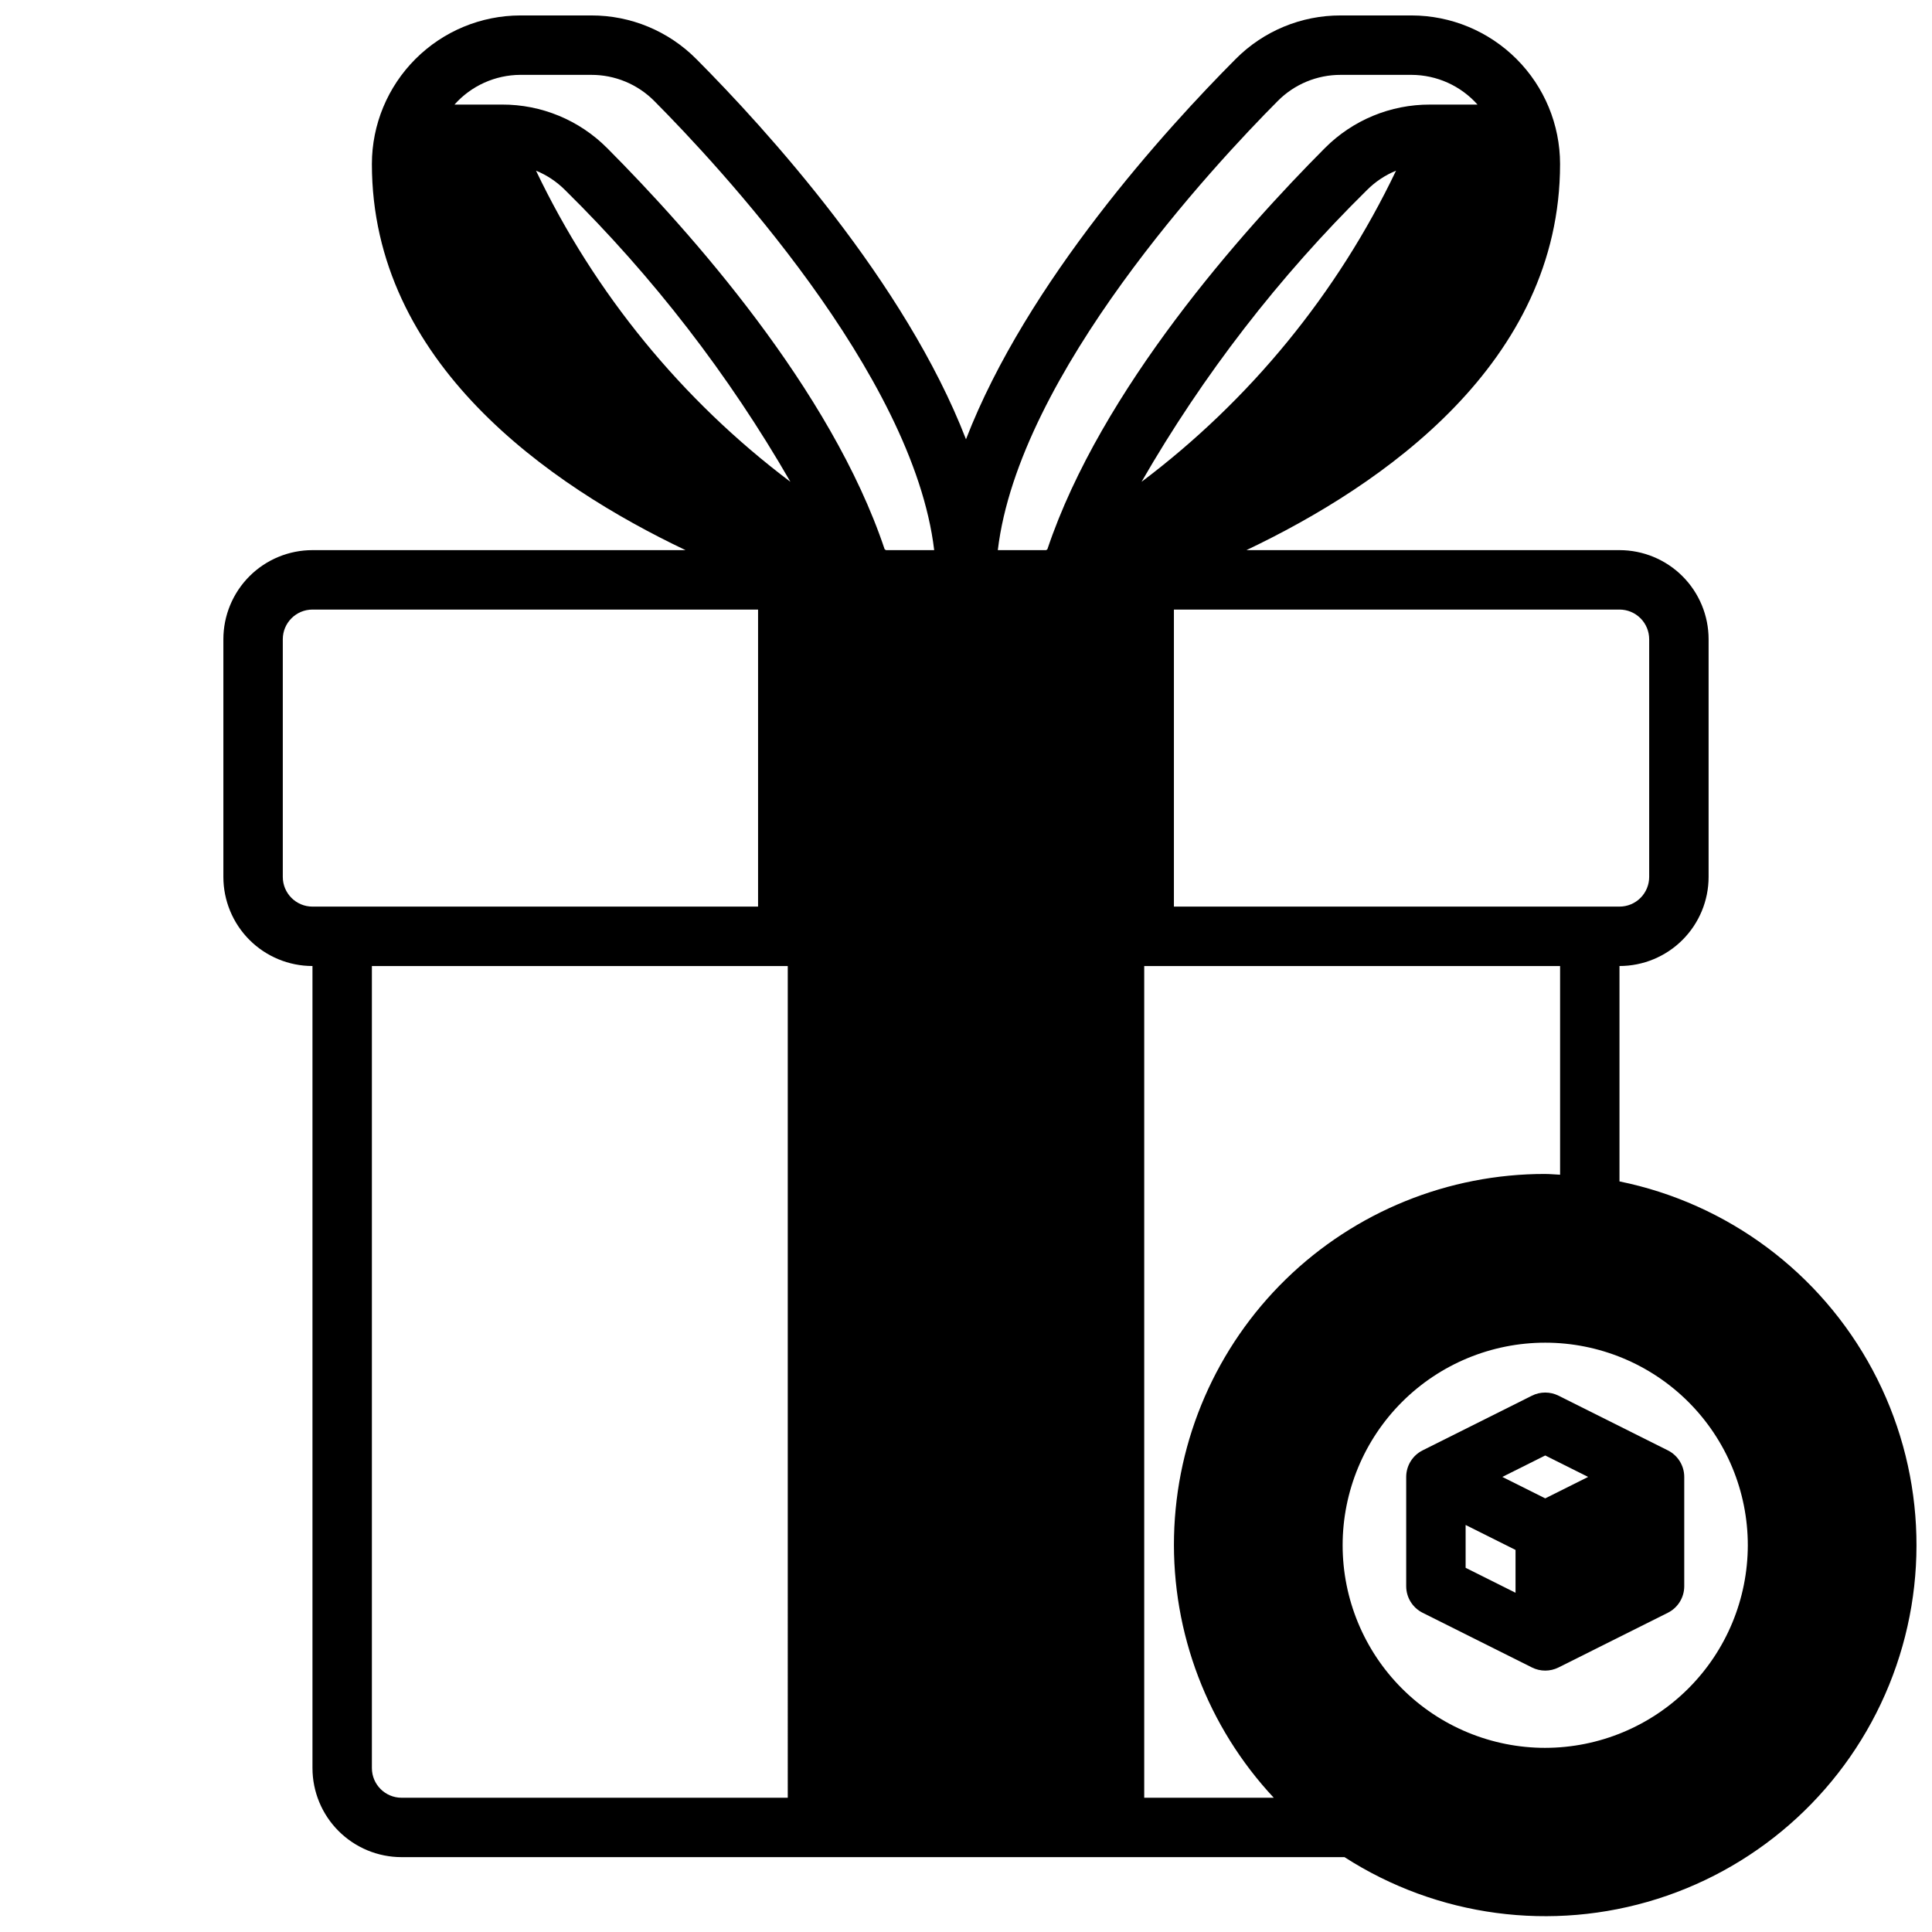 <?xml version="1.0" encoding="UTF-8"?>
<!-- Uploaded to: ICON Repo, www.svgrepo.com, Generator: ICON Repo Mixer Tools -->
<svg width="800px" height="800px" version="1.1" viewBox="144 144 512 512" xmlns="http://www.w3.org/2000/svg">
 <defs>
  <clipPath id="a">
   <path d="m203 148.09h448.9v503.81h-448.9z"/>
  </clipPath>
 </defs>
 <g clip-path="url(#a)">
  <path d="m573.18 457.09v-57.086c6.262 0 12.27-2.488 16.699-6.918 4.43-4.43 6.918-10.438 6.918-16.699v-62.977c0-6.262-2.488-12.27-6.918-16.699-4.43-4.43-10.438-6.918-16.699-6.918h-98.867c36.141-17.184 83.121-49.648 83.121-102.34-0.012-10.434-4.16-20.438-11.539-27.816-7.379-7.379-17.383-11.531-27.82-11.543h-18.75c-10.465-0.035-20.508 4.129-27.875 11.562-18.352 18.422-55.332 59.039-71.453 100.76-16.121-41.723-53.105-82.324-71.453-100.76h-0.004c-7.367-7.43-17.41-11.598-27.875-11.562h-18.75c-10.434 0.012-20.438 4.164-27.816 11.543-7.379 7.379-11.531 17.383-11.543 27.816 0 52.688 46.98 85.152 83.121 102.34h-98.867c-6.262 0-12.27 2.488-16.699 6.918-4.426 4.43-6.914 10.438-6.914 16.699v62.977c0 6.262 2.488 12.27 6.914 16.699 4.43 4.43 10.438 6.918 16.699 6.918v212.54c0 6.262 2.488 12.27 6.918 16.699 4.43 4.43 10.438 6.918 16.699 6.918h249.88c24.602 15.836 54.98 19.895 82.879 11.074 27.898-8.816 50.422-29.602 61.449-56.703 11.031-27.102 9.422-57.703-4.391-83.5-13.809-25.793-38.391-44.102-67.059-49.945zm-19.68 150.11c-14.238 0-27.895-5.656-37.965-15.727-10.066-10.066-15.723-23.723-15.723-37.961 0-14.238 5.656-27.895 15.723-37.965 10.07-10.066 23.727-15.723 37.965-15.723 14.238 0 27.895 5.656 37.961 15.723 10.07 10.07 15.727 23.727 15.727 37.965-0.02 14.234-5.68 27.879-15.746 37.941-10.062 10.066-23.707 15.727-37.941 15.746zm19.68-301.66c2.086 0 4.09 0.828 5.566 2.305 1.477 1.477 2.305 3.481 2.305 5.566v62.977c0 2.086-0.828 4.09-2.305 5.566-1.477 1.477-3.481 2.305-5.566 2.305h-118.08v-78.719zm-126.66-33.852c16.328-28.355 36.43-54.367 59.746-77.324 2.199-2.207 4.816-3.953 7.699-5.133-15.531 32.504-38.668 60.789-67.445 82.457zm-160.47-82.457c2.875 1.176 5.488 2.918 7.684 5.117 23.312 22.961 43.406 48.98 59.734 77.34-28.77-21.672-51.895-49.957-67.418-82.457zm196.56-18.461c4.418-4.457 10.441-6.953 16.719-6.93h18.75c6.68 0.023 13.035 2.887 17.477 7.875h-12.594c-10.453-0.035-20.48 4.117-27.852 11.523-21.805 21.891-59.348 63.977-73.539 106.31l-0.316 0.242h-12.824c5.543-46.719 57.59-102.34 74.18-119.02zm-200.69-6.93h18.75c6.277-0.023 12.301 2.473 16.723 6.93 16.586 16.688 68.637 72.305 74.176 119.02h-12.781l-0.355-0.242c-14.168-42.336-51.734-84.418-73.547-106.32h-0.004c-7.367-7.402-17.395-11.551-27.84-11.516h-12.598c4.441-4.988 10.797-7.852 17.477-7.875zm-55.105 220.42c-4.348 0-7.871-3.523-7.871-7.871v-62.977c0-4.348 3.523-7.871 7.871-7.871h118.08v78.719zm125.95 236.16h-102.34c-4.348 0-7.871-3.523-7.871-7.871v-212.54h110.21zm94.465 0v-220.41h110.21v55.301c-1.316-0.047-2.606-0.195-3.938-0.195l0.004-0.004c-25.688-0.039-50.371 9.984-68.762 27.922-18.387 17.938-29.016 42.363-29.613 68.047-0.594 25.68 8.895 50.574 26.434 69.344z"/>
 </g>
 <path d="m585.99 528.36-28.969-14.492c-2.219-1.105-4.824-1.105-7.039 0l-28.969 14.492c-2.668 1.332-4.352 4.059-4.356 7.039v28.969c0.004 2.981 1.688 5.703 4.356 7.035l28.969 14.492c2.215 1.109 4.82 1.109 7.039 0l28.969-14.492c2.664-1.332 4.352-4.055 4.352-7.035v-28.969c0-2.981-1.688-5.707-4.352-7.039zm-40.359 37.738-13.227-6.613v-11.352l13.227 6.613zm-3.496-30.699 11.367-5.684 11.367 5.684-11.367 5.684z"/>
</svg>